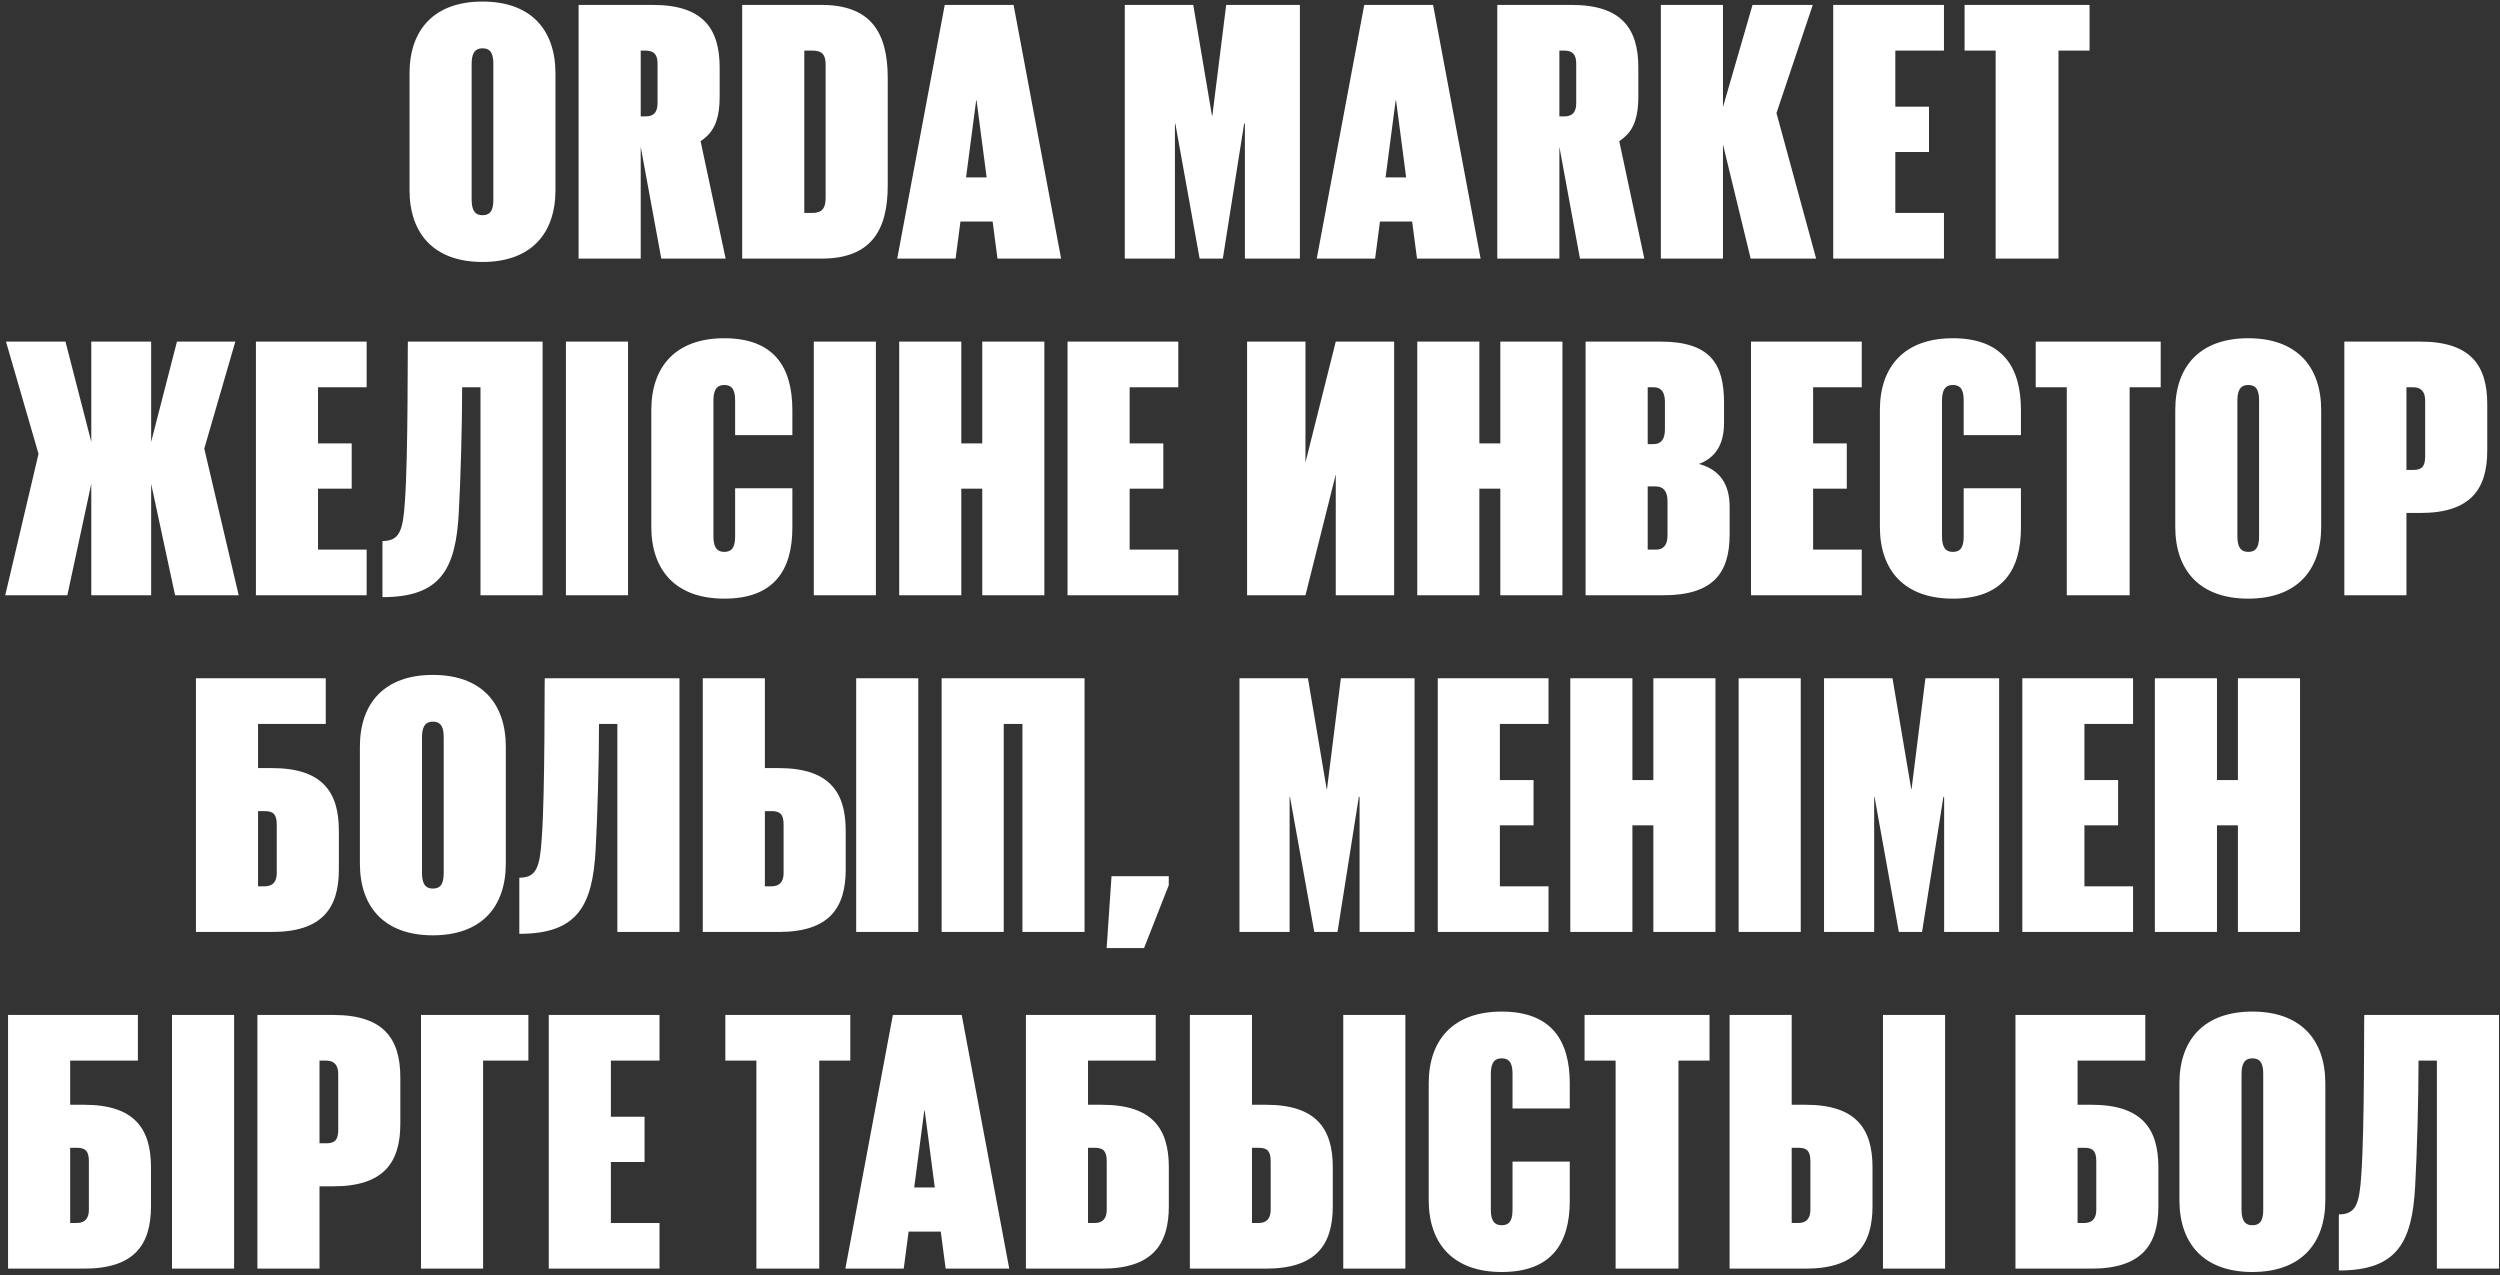<?xml version="1.0" encoding="UTF-8"?> <svg xmlns="http://www.w3.org/2000/svg" width="349" height="178" viewBox="0 0 349 178" fill="none"><rect x="0" y="0" width="349" height="178" fill="#333333" stroke="none"/><path d="M67.356 30.042C68.662 30.042 68.871 29.049 68.871 27.796V8.993C68.871 7.739 68.662 6.747 67.356 6.747C66.102 6.747 65.841 7.739 65.841 8.993V27.796C65.841 29.049 66.102 30.042 67.356 30.042ZM67.356 36.571C60.618 36.571 57.171 32.653 57.171 26.542V10.246C57.171 4.135 60.618 0.218 67.356 0.218C74.094 0.218 77.541 4.135 77.541 10.246V26.542C77.541 32.653 74.094 36.571 67.356 36.571ZM80.773 36.101V0.688H91.166C98.113 0.688 100.464 3.979 100.464 9.411V13.537C100.464 16.201 99.889 18.029 98.427 19.23C98.27 19.387 98.061 19.543 97.8 19.7L101.299 36.101H92.316L89.443 20.484V36.101H80.773ZM90.07 7.06H89.443V16.253H90.07C91.323 16.253 91.793 15.626 91.793 14.373V8.888C91.793 7.635 91.323 7.06 90.07 7.06ZM112.28 7.06V29.728H113.376C114.787 29.728 115.257 29.049 115.257 27.639V9.045C115.257 7.635 114.787 7.06 113.376 7.06H112.28ZM103.609 0.688H114.682C121.577 0.688 123.927 4.553 123.927 10.873V25.916C123.927 32.183 121.577 36.101 114.682 36.101H103.609V0.688ZM133.4 36.101H125.252L131.885 0.688H141.496L148.129 36.101H139.25L138.571 30.93H134.079L133.4 36.101ZM136.325 14.007H136.273L134.862 24.767H137.735L136.325 14.007ZM173.787 36.101V17.245H173.683L170.706 36.101H167.468L164.073 17.245H164.02V36.101H157.021V0.688H166.58L169.191 16.148H169.243L171.176 0.688H181.465V36.101H173.787ZM191.964 36.101H183.816L190.449 0.688H200.06L206.693 36.101H197.814L197.135 30.93H192.643L191.964 36.101ZM194.889 14.007H194.836L193.426 24.767H196.299L194.889 14.007ZM209.02 36.101V0.688H219.414C226.36 0.688 228.711 3.979 228.711 9.411V13.537C228.711 16.201 228.136 18.029 226.674 19.23C226.517 19.387 226.308 19.543 226.047 19.7L229.546 36.101H220.563L217.69 20.484V36.101H209.02ZM218.317 7.06H217.69V16.253H218.317C219.57 16.253 220.04 15.626 220.04 14.373V8.888C220.04 7.635 219.57 7.06 218.317 7.06ZM231.856 36.101V0.688H240.527V14.947L244.653 0.688H253.062L247.996 15.783L253.532 36.101H244.392L240.527 20.17V36.101H231.856ZM255.917 36.101V0.688H271.377V7.06H264.587V14.895H269.288V21.215H264.587V29.728H271.377V36.101H255.917ZM274.255 7.06V0.688H291.701V7.06H287.365V36.101H278.591V7.06H274.255ZM0.73 83.101L5.378 63.357L0.834 47.688H9.139L12.743 61.686V47.688H21.1V61.686L24.704 47.688H32.852L28.517 62.626L33.322 83.101H24.442L21.1 67.536V83.101H12.743V67.536L9.4 83.101H0.73ZM35.726 83.101V47.688H51.186V54.06H44.396V61.895H49.097V68.215H44.396V76.728H51.186V83.101H35.726ZM53.391 83.362V75.527C55.794 75.527 56.264 74.065 56.525 69.991C56.995 63.671 56.891 47.636 56.943 47.688H75.746V83.101H67.076V54.06H64.516C64.516 59.336 64.307 66.857 64.046 71.558C63.628 79.497 61.487 83.362 53.391 83.362ZM79.002 83.101V47.688H87.672V83.101H79.002ZM101.108 83.571C94.37 83.571 90.923 79.653 90.923 73.542V57.246C90.923 51.135 94.37 47.218 101.108 47.218C108.002 47.218 110.614 51.188 110.614 57.246V60.746H102.623V55.993C102.623 54.739 102.414 53.747 101.108 53.747C99.854 53.747 99.593 54.739 99.593 55.993V74.796C99.593 76.049 99.854 77.042 101.108 77.042C102.414 77.042 102.623 76.049 102.623 74.796V68.163H110.614V73.647C110.614 79.653 108.002 83.571 101.108 83.571ZM113.607 83.101V47.688H122.277V83.101H113.607ZM137.123 83.101V68.215H134.198V83.101H125.528V47.688H134.198V61.895H137.123V47.688H145.793V83.101H137.123ZM149.028 83.101V47.688H164.488V54.06H157.698V61.895H162.399V68.215H157.698V76.728H164.488V83.101H149.028ZM174.094 83.101V47.688H182.242V64.559L186.473 47.688H194.621V83.101H186.473V66.23L182.242 83.101H174.094ZM209.444 83.101V68.215H206.519V83.101H197.849V47.688H206.519V61.895H209.444V47.688H218.115V83.101H209.444ZM221.349 83.101V47.688H231.795C238.69 47.688 240.674 50.718 240.674 56.202V59.022C240.674 61.999 239.525 63.88 237.175 64.768C240.048 65.551 241.458 67.536 241.458 70.774V74.587C241.458 80.071 239.107 83.101 232.161 83.101H221.349ZM230.019 76.728H231.168C232.265 76.728 232.787 76.049 232.787 74.691V69.991C232.787 68.58 232.213 67.901 231.116 67.901H230.019V76.728ZM230.855 54.06H230.019V61.999H230.803C231.9 61.999 232.422 61.32 232.422 59.962V56.097C232.422 54.739 231.9 54.06 230.855 54.06ZM244.441 83.101V47.688H259.901V54.06H253.111V61.895H257.812V68.215H253.111V76.728H259.901V83.101H244.441ZM272.617 83.571C265.879 83.571 262.432 79.653 262.432 73.542V57.246C262.432 51.135 265.879 47.218 272.617 47.218C279.511 47.218 282.123 51.188 282.123 57.246V60.746H274.131V55.993C274.131 54.739 273.922 53.747 272.617 53.747C271.363 53.747 271.102 54.739 271.102 55.993V74.796C271.102 76.049 271.363 77.042 272.617 77.042C273.922 77.042 274.131 76.049 274.131 74.796V68.163H282.123V73.647C282.123 79.653 279.511 83.571 272.617 83.571ZM284.187 54.06V47.688H301.633V54.06H297.297V83.101H288.523V54.06H284.187ZM313.852 77.042C315.158 77.042 315.367 76.049 315.367 74.796V55.993C315.367 54.739 315.158 53.747 313.852 53.747C312.599 53.747 312.338 54.739 312.338 55.993V74.796C312.338 76.049 312.599 77.042 313.852 77.042ZM313.852 83.571C307.115 83.571 303.667 79.653 303.667 73.542V57.246C303.667 51.135 307.115 47.218 313.852 47.218C320.59 47.218 324.037 51.135 324.037 57.246V73.542C324.037 79.653 320.59 83.571 313.852 83.571ZM327.269 83.101V47.688H337.872C344.871 47.688 347.221 50.979 347.221 56.411V62.887C347.221 68.319 344.871 71.61 337.872 71.61H335.94V83.101H327.269ZM336.88 54.06H335.94V65.603H336.88C338.081 65.603 338.551 65.133 338.551 63.723V55.888C338.551 54.687 337.977 54.06 336.88 54.06ZM27.353 130.101V94.688H45.477V101.06H36.024V107.224H37.956C44.955 107.224 47.306 110.514 47.306 115.946V121.378C47.306 126.81 44.955 130.101 37.956 130.101H27.353ZM36.024 123.728H36.964C38.061 123.728 38.635 123.102 38.635 121.9V115.11C38.635 113.7 38.165 113.23 36.964 113.23H36.024V123.728ZM60.426 124.042C61.732 124.042 61.941 123.049 61.941 121.796V102.993C61.941 101.739 61.732 100.747 60.426 100.747C59.172 100.747 58.911 101.739 58.911 102.993V121.796C58.911 123.049 59.172 124.042 60.426 124.042ZM60.426 130.571C53.688 130.571 50.241 126.653 50.241 120.542V104.246C50.241 98.135 53.688 94.218 60.426 94.218C67.164 94.218 70.611 98.135 70.611 104.246V120.542C70.611 126.653 67.164 130.571 60.426 130.571ZM72.497 130.362V122.527C74.9 122.527 75.37 121.065 75.631 116.991C76.101 110.671 75.997 94.636 76.049 94.688H94.852V130.101H86.182V101.06H83.622C83.622 106.336 83.413 113.857 83.152 118.558C82.734 126.497 80.593 130.362 72.497 130.362ZM98.108 130.101V94.688H106.778V107.224H108.711C115.709 107.224 118.06 110.514 118.06 115.946V121.378C118.06 126.81 115.709 130.101 108.711 130.101H98.108ZM106.778 123.728H107.718C108.815 123.728 109.39 123.102 109.39 121.9V115.11C109.39 113.7 108.919 113.23 107.718 113.23H106.778V123.728ZM119.522 130.101V94.688H128.193V130.101H119.522ZM131.452 130.101V94.688H151.404V130.101H142.734V101.06H140.122V130.101H131.452ZM163.159 122.318V123.572L159.712 132.347H154.489L155.168 122.318H163.159ZM189.796 130.101V111.245H189.692L186.715 130.101H183.476L180.081 111.245H180.029V130.101H173.03V94.688H182.589L185.2 110.148H185.252L187.185 94.688H197.474V130.101H189.796ZM200.713 130.101V94.688H216.173V101.06H209.383V108.895H214.084V115.215H209.383V123.728H216.173V130.101H200.713ZM230.809 130.101V115.215H227.884V130.101H219.214V94.688H227.884V108.895H230.809V94.688H239.479V130.101H230.809ZM242.714 130.101V94.688H251.384V130.101H242.714ZM271.401 130.101V111.245H271.296L268.319 130.101H265.081L261.686 111.245H261.634V130.101H254.635V94.688H264.193L266.805 110.148H266.857L268.789 94.688H279.079V130.101H271.401ZM282.317 130.101V94.688H297.777V101.06H290.987V108.895H295.688V115.215H290.987V123.728H297.777V130.101H282.317ZM312.413 130.101V115.215H309.489V130.101H300.818V94.688H309.489V108.895H312.413V94.688H321.084V130.101H312.413ZM1.125 177.101V141.688H19.249V148.06H9.795V154.224H11.728C18.727 154.224 21.077 157.514 21.077 162.946V168.378C21.077 173.81 18.727 177.101 11.728 177.101H1.125ZM9.795 170.728H10.735C11.832 170.728 12.407 170.102 12.407 168.9V162.11C12.407 160.7 11.937 160.23 10.735 160.23H9.795V170.728ZM24.012 177.101V141.688H32.683V177.101H24.012ZM35.934 177.101V141.688H46.537C53.535 141.688 55.886 144.979 55.886 150.411V156.887C55.886 162.319 53.535 165.61 46.537 165.61H44.604V177.101H35.934ZM45.544 148.06H44.604V159.603H45.544C46.745 159.603 47.216 159.133 47.216 157.723V149.888C47.216 148.687 46.641 148.06 45.544 148.06ZM58.77 177.101V141.688H73.761V148.06H67.441V177.101H58.77ZM76.608 177.101V141.688H92.069V148.06H85.279V155.895H89.98V162.215H85.279V170.728H92.069V177.101H76.608ZM101.257 148.06V141.688H118.702V148.06H114.367V177.101H105.592V148.06H101.257ZM126.161 177.101H118.013L124.646 141.688H134.257L140.89 177.101H132.011L131.332 171.93H126.84L126.161 177.101ZM129.086 155.007H129.034L127.624 165.767H130.496L129.086 155.007ZM143.217 177.101V141.688H161.341V148.06H151.887V154.224H153.82C160.819 154.224 163.169 157.514 163.169 162.946V168.378C163.169 173.81 160.819 177.101 153.82 177.101H143.217ZM151.887 170.728H152.827C153.924 170.728 154.499 170.102 154.499 168.9V162.11C154.499 160.7 154.029 160.23 152.827 160.23H151.887V170.728ZM166.105 177.101V141.688H174.775V154.224H176.707C183.706 154.224 186.057 157.514 186.057 162.946V168.378C186.057 173.81 183.706 177.101 176.707 177.101H166.105ZM174.775 170.728H175.715C176.812 170.728 177.386 170.102 177.386 168.9V162.11C177.386 160.7 176.916 160.23 175.715 160.23H174.775V170.728ZM187.519 177.101V141.688H196.19V177.101H187.519ZM209.634 177.571C202.896 177.571 199.449 173.653 199.449 167.542V151.246C199.449 145.135 202.896 141.218 209.634 141.218C216.528 141.218 219.14 145.188 219.14 151.246V154.746H211.148V149.993C211.148 148.739 210.939 147.747 209.634 147.747C208.38 147.747 208.119 148.739 208.119 149.993V168.796C208.119 170.049 208.38 171.042 209.634 171.042C210.939 171.042 211.148 170.049 211.148 168.796V162.163H219.14V167.647C219.14 173.653 216.528 177.571 209.634 177.571ZM221.204 148.06V141.688H238.65V148.06H234.314V177.101H225.54V148.06H221.204ZM241.45 177.101V141.688H250.12V154.224H252.052C259.051 154.224 261.402 157.514 261.402 162.946V168.378C261.402 173.81 259.051 177.101 252.052 177.101H241.45ZM250.12 170.728H251.06C252.157 170.728 252.731 170.102 252.731 168.9V162.11C252.731 160.7 252.261 160.23 251.06 160.23H250.12V170.728ZM262.864 177.101V141.688H271.535V177.101H262.864ZM281.359 177.101V141.688H299.483V148.06H290.03V154.224H291.962C298.961 154.224 301.311 157.514 301.311 162.946V168.378C301.311 173.81 298.961 177.101 291.962 177.101H281.359ZM290.03 170.728H290.97C292.067 170.728 292.641 170.102 292.641 168.9V162.11C292.641 160.7 292.171 160.23 290.97 160.23H290.03V170.728ZM314.432 171.042C315.738 171.042 315.947 170.049 315.947 168.796V149.993C315.947 148.739 315.738 147.747 314.432 147.747C313.178 147.747 312.917 148.739 312.917 149.993V168.796C312.917 170.049 313.178 171.042 314.432 171.042ZM314.432 177.571C307.694 177.571 304.247 173.653 304.247 167.542V151.246C304.247 145.135 307.694 141.218 314.432 141.218C321.17 141.218 324.617 145.135 324.617 151.246V167.542C324.617 173.653 321.17 177.571 314.432 177.571ZM326.503 177.362V169.527C328.906 169.527 329.376 168.065 329.637 163.991C330.107 157.671 330.002 141.636 330.055 141.688H348.858V177.101H340.187V148.06H337.628C337.628 153.336 337.419 160.857 337.158 165.558C336.74 173.497 334.599 177.362 326.503 177.362Z" fill="white"></path></svg> 